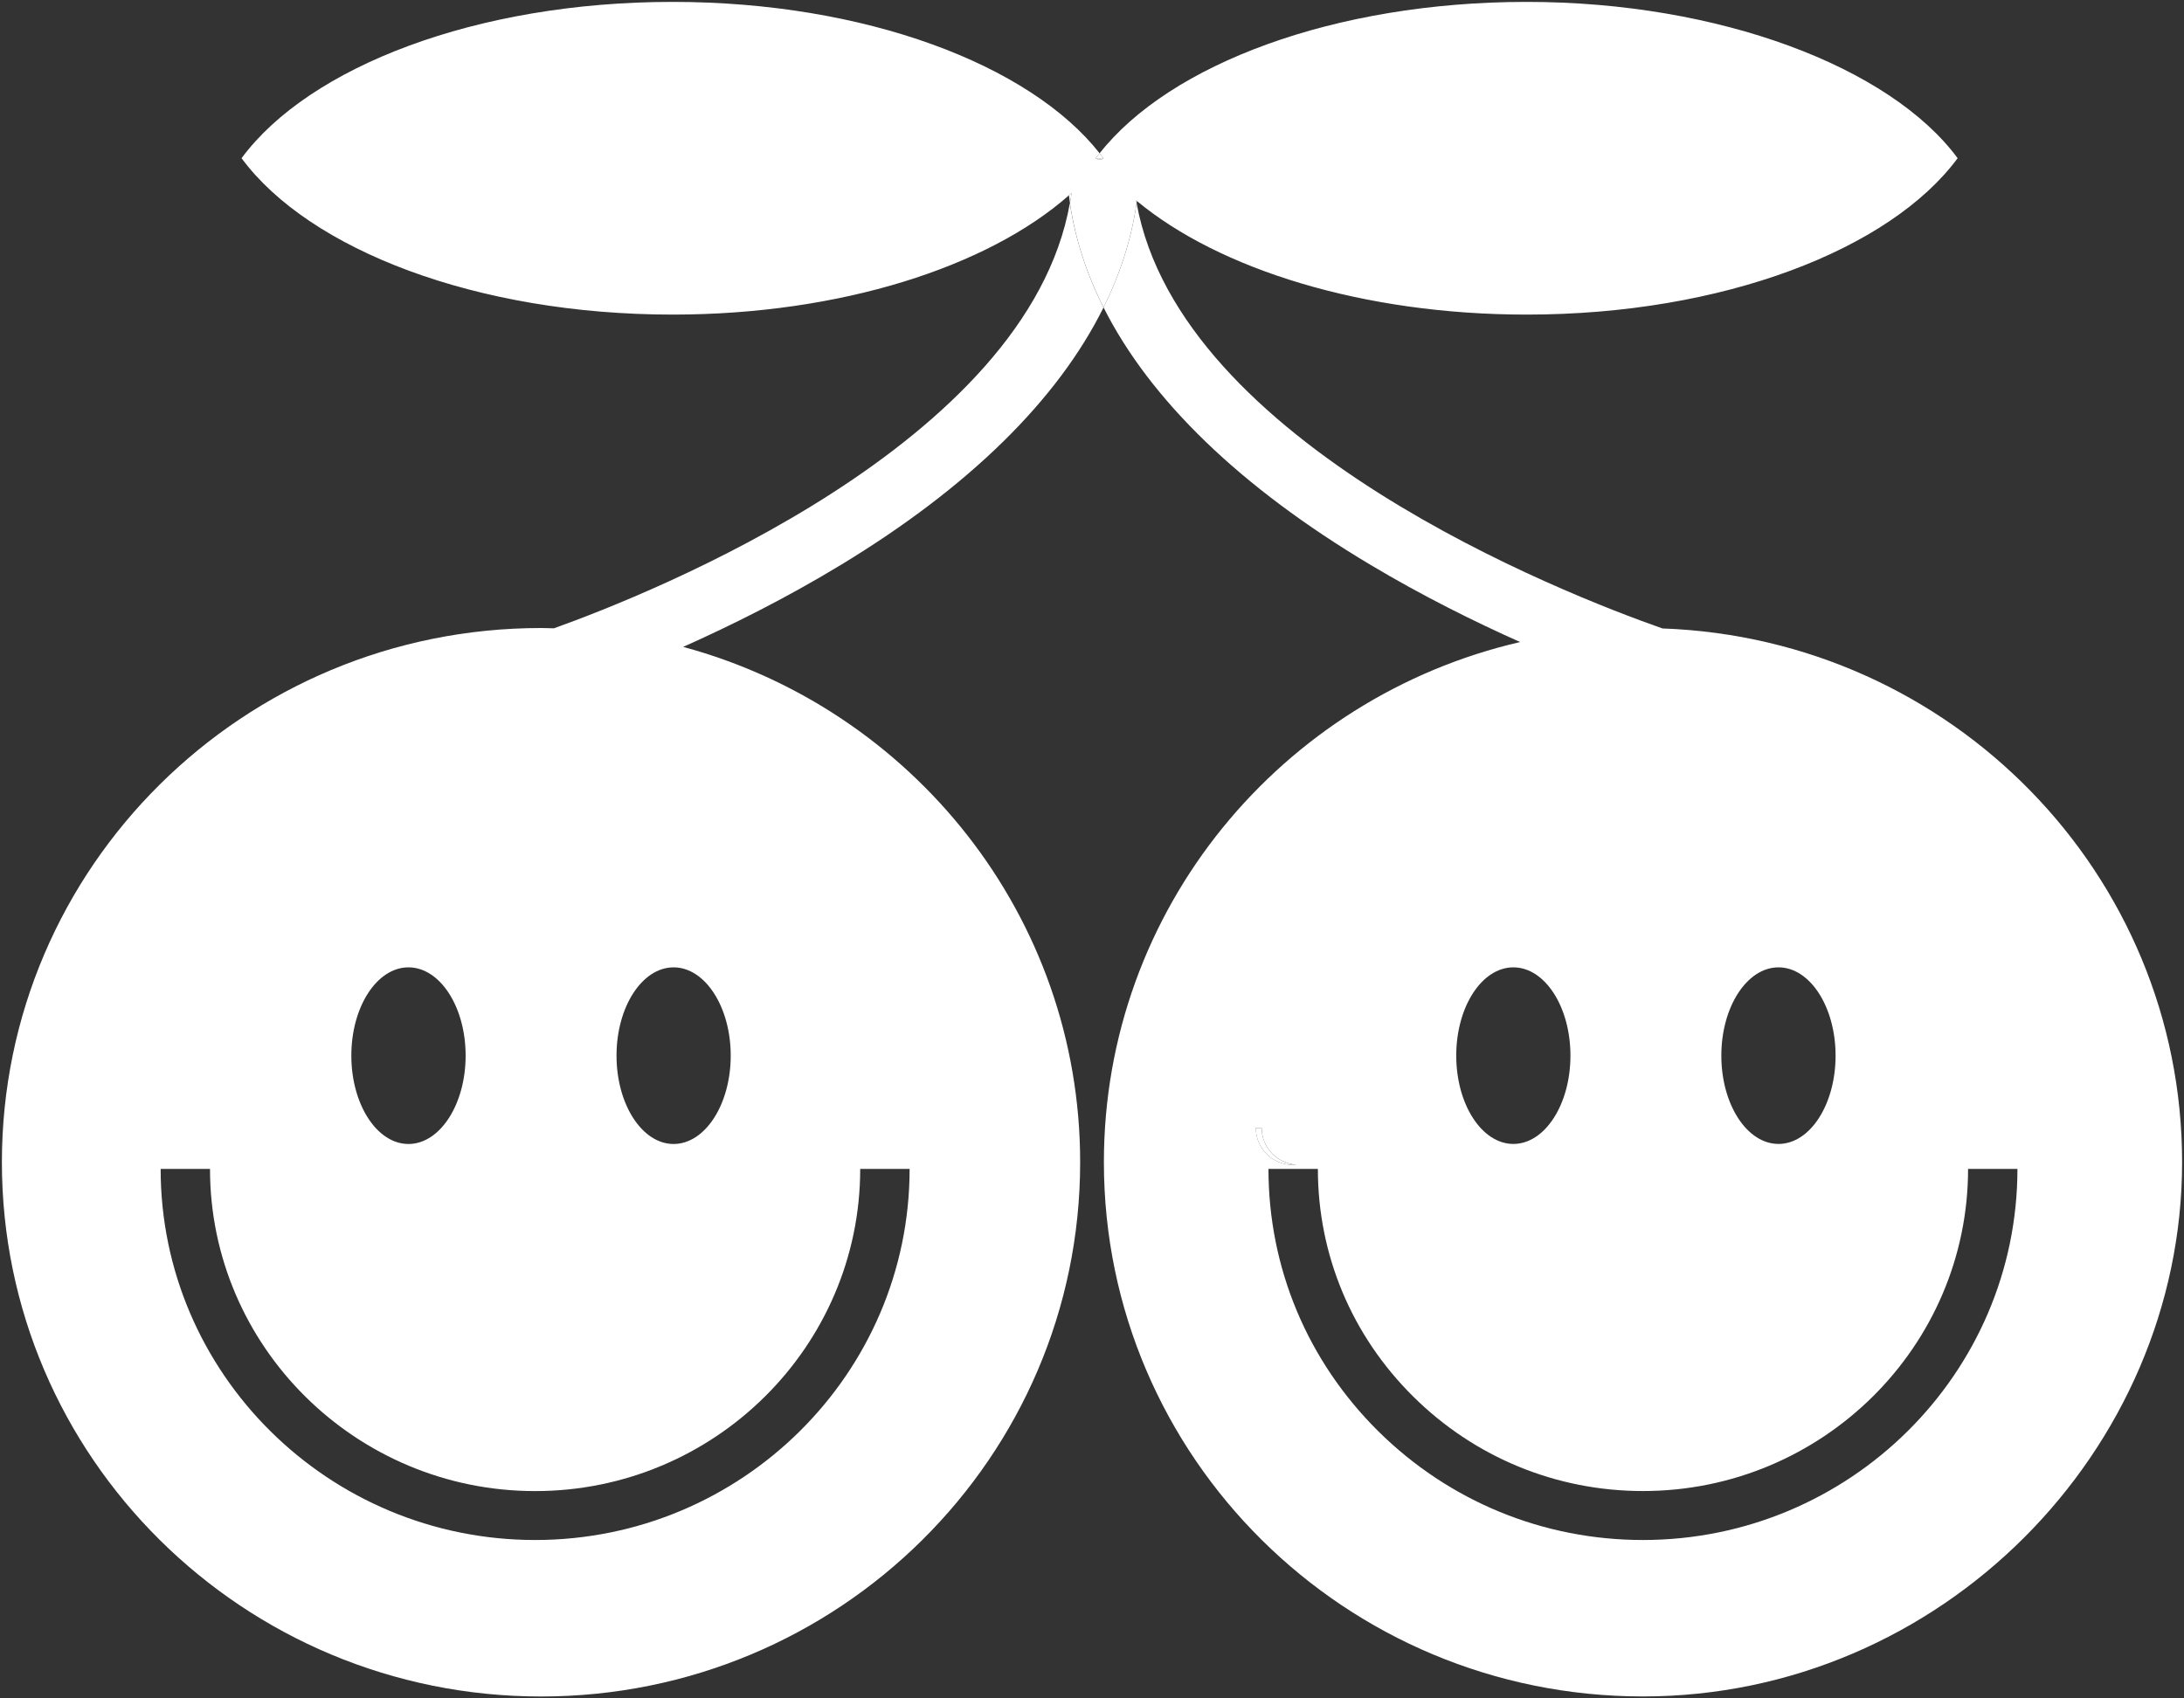 <svg xmlns="http://www.w3.org/2000/svg" fill="none" viewBox="0 0 45 35" height="35" width="45">
<rect x="0" y="0" width="45" height="35" fill="#333333" stroke="none"/>
<g clip-path="url(#clip0_77_2968)" id="Laag_1">
<path fill="white" d="M22.576 3.261H22.736C22.711 3.295 22.602 3.295 22.576 3.261Z" id="Vector"></path>
<path fill="white" d="M13.857 0.039C17.819 0.039 21.214 1.326 22.657 3.159C22.63 3.192 22.602 3.227 22.576 3.26C22.602 3.295 22.711 3.295 22.736 3.26C22.711 3.227 22.683 3.192 22.657 3.159C24.099 1.326 27.493 0.039 31.456 0.039C35.419 0.039 38.942 1.375 40.336 3.26C38.942 5.147 35.494 6.483 31.456 6.483C28.084 6.483 25.121 5.55 23.426 4.143C23.419 4.138 23.414 4.133 23.408 4.129C23.411 4.148 23.416 4.165 23.419 4.184C23.314 4.912 23.087 5.631 22.738 6.336C22.384 5.631 22.152 4.914 22.046 4.185C22.059 4.116 22.07 4.047 22.079 3.978C22.062 3.993 22.043 4.009 22.025 4.025C20.355 5.498 17.323 6.483 13.857 6.483C9.819 6.483 6.371 5.147 4.977 3.26C6.371 1.375 9.819 0.039 13.857 0.039Z" id="Vector_2"></path>
<path fill="white" d="M22.657 3.159C22.683 3.192 22.711 3.227 22.736 3.26H22.576C22.602 3.227 22.63 3.192 22.657 3.159Z" id="Vector_3"></path>
<path fill="white" d="M34.254 12.951C40.203 13.161 44.961 18.004 44.961 23.95C44.961 29.897 39.987 34.96 33.852 34.96C27.717 34.96 22.745 30.03 22.745 23.95C22.745 18.734 26.407 14.367 31.321 13.231C30.385 12.813 29.314 12.283 28.238 11.64C25.553 10.039 23.697 8.24 22.738 6.336C23.088 5.631 23.315 4.912 23.419 4.184C24.316 9.156 32.234 12.242 34.254 12.951ZM41.568 24.089H40.551C40.551 27.749 37.547 30.727 33.852 30.727C32.066 30.727 30.385 30.035 29.118 28.779C27.851 27.524 27.154 25.859 27.154 24.089H26.136C26.136 26.128 26.939 28.048 28.398 29.494C29.858 30.938 31.794 31.736 33.852 31.736C38.107 31.736 41.568 28.304 41.568 24.089ZM37.821 21.754C37.821 20.75 37.294 19.935 36.645 19.935C35.995 19.935 35.467 20.75 35.467 21.754C35.467 22.758 35.994 23.574 36.645 23.574C37.296 23.574 37.821 22.759 37.821 21.754ZM32.358 21.754C32.358 20.75 31.833 19.935 31.182 19.935C30.531 19.935 30.005 20.75 30.005 21.754C30.005 22.758 30.532 23.574 31.182 23.574C31.831 23.574 32.358 22.759 32.358 21.754ZM26.646 24.007C26.666 24.007 26.685 24.004 26.706 24.002C26.309 23.971 25.996 23.645 25.996 23.244H25.876C25.876 23.666 26.22 24.007 26.646 24.007Z" id="Vector_4"></path>
<path fill="white" d="M26.705 24.003C26.685 24.003 26.666 24.007 26.645 24.007C26.22 24.007 25.875 23.666 25.875 23.244H25.996C25.996 23.645 26.308 23.971 26.705 24.003Z" id="Vector_5"></path>
<path fill="white" d="M23.426 4.143C23.424 4.157 23.421 4.17 23.419 4.184C23.416 4.165 23.411 4.148 23.408 4.129C23.415 4.134 23.419 4.138 23.426 4.143Z" id="Vector_6"></path>
<path fill="white" d="M22.044 4.186C22.151 4.914 22.383 5.632 22.737 6.337C21.794 8.239 19.971 10.036 17.331 11.638C16.186 12.333 15.047 12.898 14.076 13.331C18.79 14.605 22.256 18.876 22.256 23.951C22.256 30.031 17.283 34.961 11.148 34.961C5.013 34.961 0.039 30.031 0.039 23.951C0.039 17.87 5.013 12.942 11.148 12.942C11.237 12.942 11.326 12.947 11.413 12.948C13.417 12.231 21.165 9.148 22.044 4.186ZM18.742 24.089H17.724C17.724 27.749 14.719 30.728 11.026 30.728C7.333 30.728 4.327 27.749 4.327 24.089H3.31C3.31 28.305 6.771 31.736 11.026 31.736C15.281 31.736 18.742 28.305 18.742 24.089ZM15.056 21.754C15.056 20.75 14.528 19.935 13.879 19.935C13.23 19.935 12.703 20.75 12.703 21.754C12.703 22.758 13.23 23.575 13.879 23.575C14.528 23.575 15.056 22.759 15.056 21.754ZM9.594 21.754C9.594 20.75 9.067 19.935 8.416 19.935C7.765 19.935 7.239 20.75 7.239 21.754C7.239 22.758 7.766 23.575 8.416 23.575C9.065 23.575 9.594 22.759 9.594 21.754Z" id="Vector_7"></path>
<path fill="white" d="M22.079 3.978C22.07 4.047 22.059 4.116 22.046 4.185C22.04 4.132 22.032 4.078 22.025 4.025C22.043 4.009 22.062 3.993 22.079 3.978Z" id="Vector_8"></path>
</g>
<defs>
<clipPath id="clip0_77_2968">
<rect fill="white" height="35" width="45"></rect>
</clipPath>
</defs>
</svg>
